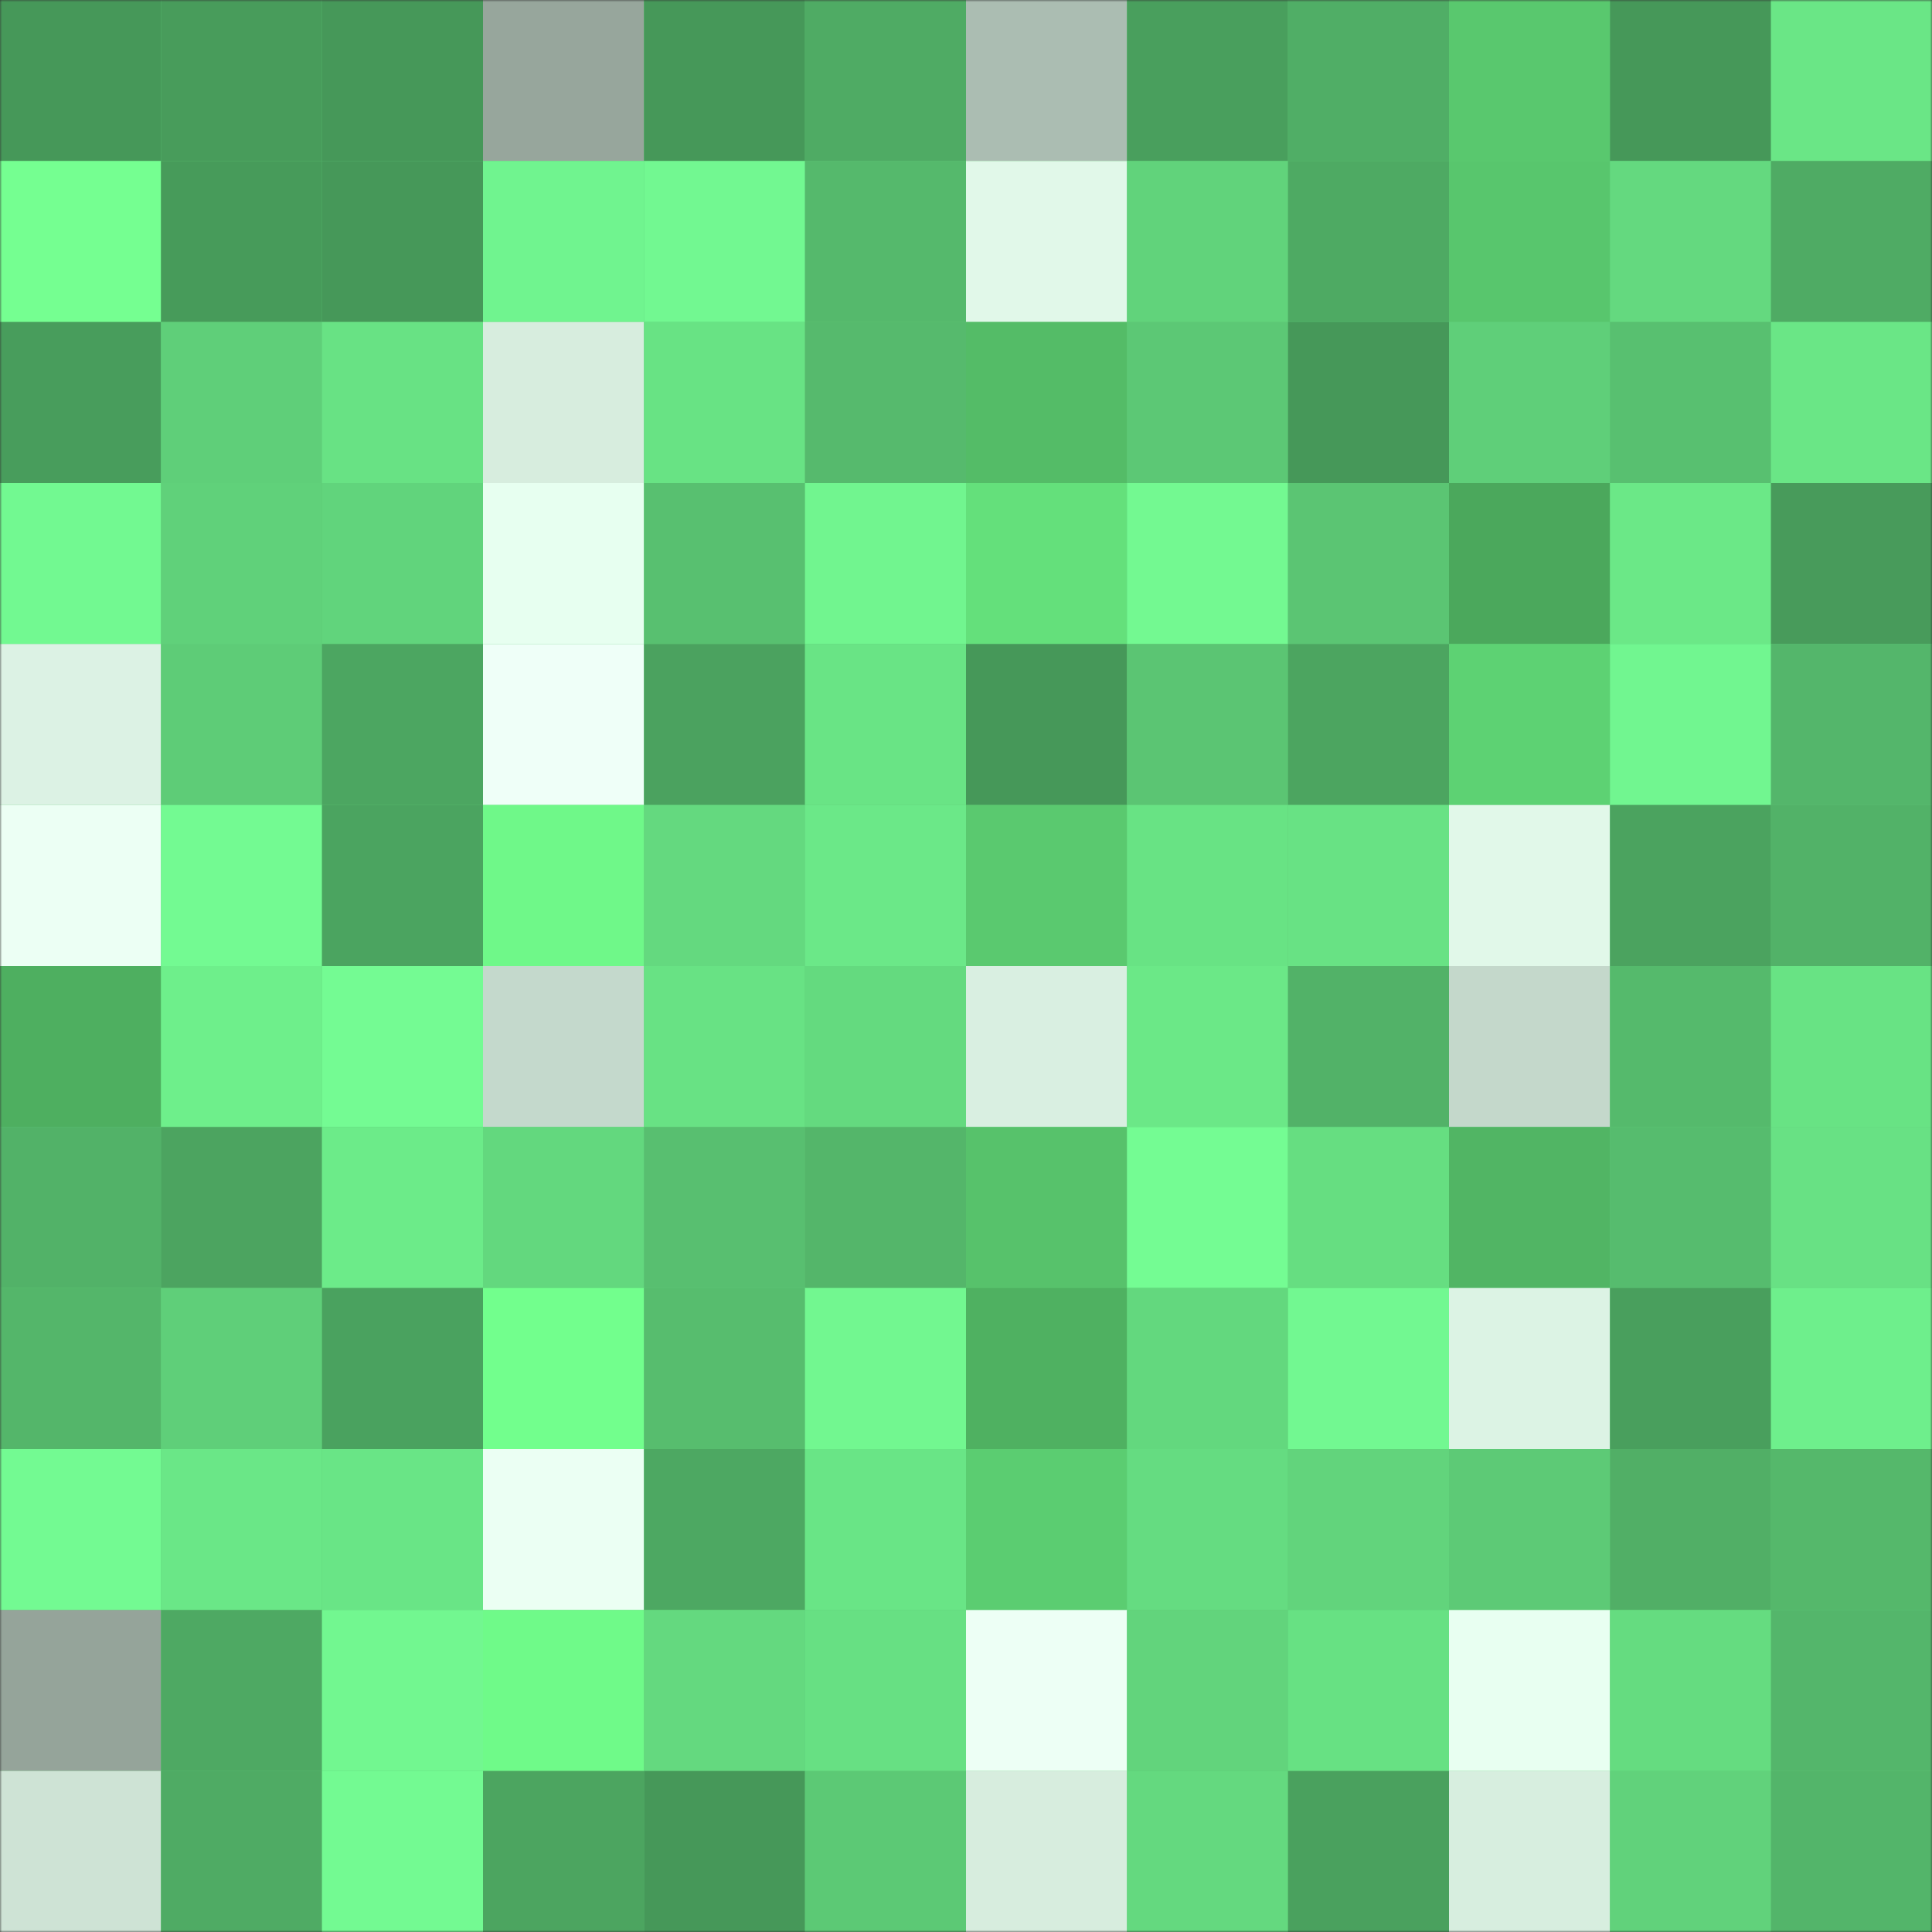 <svg viewBox="0 0 480 480" fill="none" role="img" xmlns="http://www.w3.org/2000/svg" width="240" height="240"><rect x="0" y="0" width="480" height="480" fill="#333333" stroke="none"/><mask id="376229865" maskUnits="userSpaceOnUse" x="0" y="0" width="480" height="480"><rect width="480" height="480" fill="#FFFFFF"></rect></mask><g mask="url(#376229865)"><rect width="480" height="480" fill="#5dca76"></rect><rect x="0" y="0" width="40" height="40" fill="#469859"></rect><rect x="40" y="0" width="40" height="40" fill="#489c5b"></rect><rect x="80" y="0" width="40" height="40" fill="#469859"></rect><rect x="120" y="0" width="40" height="40" fill="#97a69c"></rect><rect x="160" y="0" width="40" height="40" fill="#469859"></rect><rect x="200" y="0" width="40" height="40" fill="#4fab64"></rect><rect x="240" y="0" width="40" height="40" fill="#abbdb2"></rect><rect x="280" y="0" width="40" height="40" fill="#499f5d"></rect><rect x="320" y="0" width="40" height="40" fill="#50ae66"></rect><rect x="360" y="0" width="40" height="40" fill="#59c86e"></rect><rect x="400" y="0" width="40" height="40" fill="#469859"></rect><rect x="440" y="0" width="40" height="40" fill="#6ae686"></rect><rect x="0" y="40" width="40" height="40" fill="#75ff91"></rect><rect x="40" y="40" width="40" height="40" fill="#479b5a"></rect><rect x="80" y="40" width="40" height="40" fill="#469859"></rect><rect x="120" y="40" width="40" height="40" fill="#70f48f"></rect><rect x="160" y="40" width="40" height="40" fill="#72f891"></rect><rect x="200" y="40" width="40" height="40" fill="#55b96c"></rect><rect x="240" y="40" width="40" height="40" fill="#e1f8e9"></rect><rect x="280" y="40" width="40" height="40" fill="#61d37b"></rect><rect x="320" y="40" width="40" height="40" fill="#4eaa63"></rect><rect x="360" y="40" width="40" height="40" fill="#58c66d"></rect><rect x="400" y="40" width="40" height="40" fill="#64d97f"></rect><rect x="440" y="40" width="40" height="40" fill="#4fab64"></rect><rect x="0" y="80" width="40" height="40" fill="#489d5c"></rect><rect x="40" y="80" width="40" height="40" fill="#5fcf79"></rect><rect x="80" y="80" width="40" height="40" fill="#68e284"></rect><rect x="120" y="80" width="40" height="40" fill="#d7edde"></rect><rect x="160" y="80" width="40" height="40" fill="#68e384"></rect><rect x="200" y="80" width="40" height="40" fill="#56ba6d"></rect><rect x="240" y="80" width="40" height="40" fill="#54bc67"></rect><rect x="280" y="80" width="40" height="40" fill="#5cc875"></rect><rect x="320" y="80" width="40" height="40" fill="#469859"></rect><rect x="360" y="80" width="40" height="40" fill="#5fcf79"></rect><rect x="400" y="80" width="40" height="40" fill="#58c070"></rect><rect x="440" y="80" width="40" height="40" fill="#6ae686"></rect><rect x="0" y="120" width="40" height="40" fill="#72f991"></rect><rect x="40" y="120" width="40" height="40" fill="#60d17a"></rect><rect x="80" y="120" width="40" height="40" fill="#61d47c"></rect><rect x="120" y="120" width="40" height="40" fill="#e7fff0"></rect><rect x="160" y="120" width="40" height="40" fill="#58c070"></rect><rect x="200" y="120" width="40" height="40" fill="#71f58f"></rect><rect x="240" y="120" width="40" height="40" fill="#64e07b"></rect><rect x="280" y="120" width="40" height="40" fill="#73f991"></rect><rect x="320" y="120" width="40" height="40" fill="#5bc573"></rect><rect x="360" y="120" width="40" height="40" fill="#4ba85c"></rect><rect x="400" y="120" width="40" height="40" fill="#6be887"></rect><rect x="440" y="120" width="40" height="40" fill="#489b5b"></rect><rect x="0" y="160" width="40" height="40" fill="#dcf2e4"></rect><rect x="40" y="160" width="40" height="40" fill="#5ecc77"></rect><rect x="80" y="160" width="40" height="40" fill="#4ca661"></rect><rect x="120" y="160" width="40" height="40" fill="#effff8"></rect><rect x="160" y="160" width="40" height="40" fill="#4ba25f"></rect><rect x="200" y="160" width="40" height="40" fill="#69e485"></rect><rect x="240" y="160" width="40" height="40" fill="#469859"></rect><rect x="280" y="160" width="40" height="40" fill="#5bc573"></rect><rect x="320" y="160" width="40" height="40" fill="#4ca560"></rect><rect x="360" y="160" width="40" height="40" fill="#5dd273"></rect><rect x="400" y="160" width="40" height="40" fill="#71f690"></rect><rect x="440" y="160" width="40" height="40" fill="#54b66b"></rect><rect x="0" y="200" width="40" height="40" fill="#ecfff4"></rect><rect x="40" y="200" width="40" height="40" fill="#73fa92"></rect><rect x="80" y="200" width="40" height="40" fill="#4ba460"></rect><rect x="120" y="200" width="40" height="40" fill="#6ff889"></rect><rect x="160" y="200" width="40" height="40" fill="#64d97f"></rect><rect x="200" y="200" width="40" height="40" fill="#6be888"></rect><rect x="240" y="200" width="40" height="40" fill="#5ac96f"></rect><rect x="280" y="200" width="40" height="40" fill="#68e384"></rect><rect x="320" y="200" width="40" height="40" fill="#68e284"></rect><rect x="360" y="200" width="40" height="40" fill="#e1f8e9"></rect><rect x="400" y="200" width="40" height="40" fill="#4ba35f"></rect><rect x="440" y="200" width="40" height="40" fill="#52b268"></rect><rect x="0" y="240" width="40" height="40" fill="#4eaf60"></rect><rect x="40" y="240" width="40" height="40" fill="#6eef8b"></rect><rect x="80" y="240" width="40" height="40" fill="#74fb93"></rect><rect x="120" y="240" width="40" height="40" fill="#c4d9cc"></rect><rect x="160" y="240" width="40" height="40" fill="#68e284"></rect><rect x="200" y="240" width="40" height="40" fill="#64da7f"></rect><rect x="240" y="240" width="40" height="40" fill="#d9efe1"></rect><rect x="280" y="240" width="40" height="40" fill="#6be887"></rect><rect x="320" y="240" width="40" height="40" fill="#52b268"></rect><rect x="360" y="240" width="40" height="40" fill="#c4d8cb"></rect><rect x="400" y="240" width="40" height="40" fill="#55ba6c"></rect><rect x="440" y="240" width="40" height="40" fill="#68e384"></rect><rect x="0" y="280" width="40" height="40" fill="#52b268"></rect><rect x="40" y="280" width="40" height="40" fill="#4ca460"></rect><rect x="80" y="280" width="40" height="40" fill="#6ceb89"></rect><rect x="120" y="280" width="40" height="40" fill="#63d87e"></rect><rect x="160" y="280" width="40" height="40" fill="#58bf70"></rect><rect x="200" y="280" width="40" height="40" fill="#54b66a"></rect><rect x="240" y="280" width="40" height="40" fill="#57c26b"></rect><rect x="280" y="280" width="40" height="40" fill="#74fc93"></rect><rect x="320" y="280" width="40" height="40" fill="#66de81"></rect><rect x="360" y="280" width="40" height="40" fill="#51b564"></rect><rect x="400" y="280" width="40" height="40" fill="#56bc6e"></rect><rect x="440" y="280" width="40" height="40" fill="#68e184"></rect><rect x="0" y="320" width="40" height="40" fill="#54b66a"></rect><rect x="40" y="320" width="40" height="40" fill="#5fcf79"></rect><rect x="80" y="320" width="40" height="40" fill="#4aa25f"></rect><rect x="120" y="320" width="40" height="40" fill="#72ff8d"></rect><rect x="160" y="320" width="40" height="40" fill="#57bd6e"></rect><rect x="200" y="320" width="40" height="40" fill="#72f790"></rect><rect x="240" y="320" width="40" height="40" fill="#4fb161"></rect><rect x="280" y="320" width="40" height="40" fill="#63d87e"></rect><rect x="320" y="320" width="40" height="40" fill="#72f891"></rect><rect x="360" y="320" width="40" height="40" fill="#dcf3e4"></rect><rect x="400" y="320" width="40" height="40" fill="#499f5d"></rect><rect x="440" y="320" width="40" height="40" fill="#6eef8c"></rect><rect x="0" y="360" width="40" height="40" fill="#73fa92"></rect><rect x="40" y="360" width="40" height="40" fill="#6ae787"></rect><rect x="80" y="360" width="40" height="40" fill="#69e586"></rect><rect x="120" y="360" width="40" height="40" fill="#ebfff3"></rect><rect x="160" y="360" width="40" height="40" fill="#4da862"></rect><rect x="200" y="360" width="40" height="40" fill="#69e586"></rect><rect x="240" y="360" width="40" height="40" fill="#5bcd71"></rect><rect x="280" y="360" width="40" height="40" fill="#65dc81"></rect><rect x="320" y="360" width="40" height="40" fill="#62d47c"></rect><rect x="360" y="360" width="40" height="40" fill="#5dca76"></rect><rect x="400" y="360" width="40" height="40" fill="#51af66"></rect><rect x="440" y="360" width="40" height="40" fill="#55b86b"></rect><rect x="0" y="400" width="40" height="40" fill="#95a49a"></rect><rect x="40" y="400" width="40" height="40" fill="#4ea963"></rect><rect x="80" y="400" width="40" height="40" fill="#72f790"></rect><rect x="120" y="400" width="40" height="40" fill="#6ffa89"></rect><rect x="160" y="400" width="40" height="40" fill="#64d97f"></rect><rect x="200" y="400" width="40" height="40" fill="#67e083"></rect><rect x="240" y="400" width="40" height="40" fill="#edfff5"></rect><rect x="280" y="400" width="40" height="40" fill="#62d47c"></rect><rect x="320" y="400" width="40" height="40" fill="#67e183"></rect><rect x="360" y="400" width="40" height="40" fill="#e8fff1"></rect><rect x="400" y="400" width="40" height="40" fill="#65dc80"></rect><rect x="440" y="400" width="40" height="40" fill="#54b66b"></rect><rect x="0" y="440" width="40" height="40" fill="#cee3d5"></rect><rect x="40" y="440" width="40" height="40" fill="#4fab64"></rect><rect x="80" y="440" width="40" height="40" fill="#73fa92"></rect><rect x="120" y="440" width="40" height="40" fill="#4ca560"></rect><rect x="160" y="440" width="40" height="40" fill="#469859"></rect><rect x="200" y="440" width="40" height="40" fill="#5cc975"></rect><rect x="240" y="440" width="40" height="40" fill="#d7edde"></rect><rect x="280" y="440" width="40" height="40" fill="#64d97f"></rect><rect x="320" y="440" width="40" height="40" fill="#4aa15e"></rect><rect x="360" y="440" width="40" height="40" fill="#d7eedf"></rect><rect x="400" y="440" width="40" height="40" fill="#61d27b"></rect><rect x="440" y="440" width="40" height="40" fill="#53b56a"></rect></g></svg>